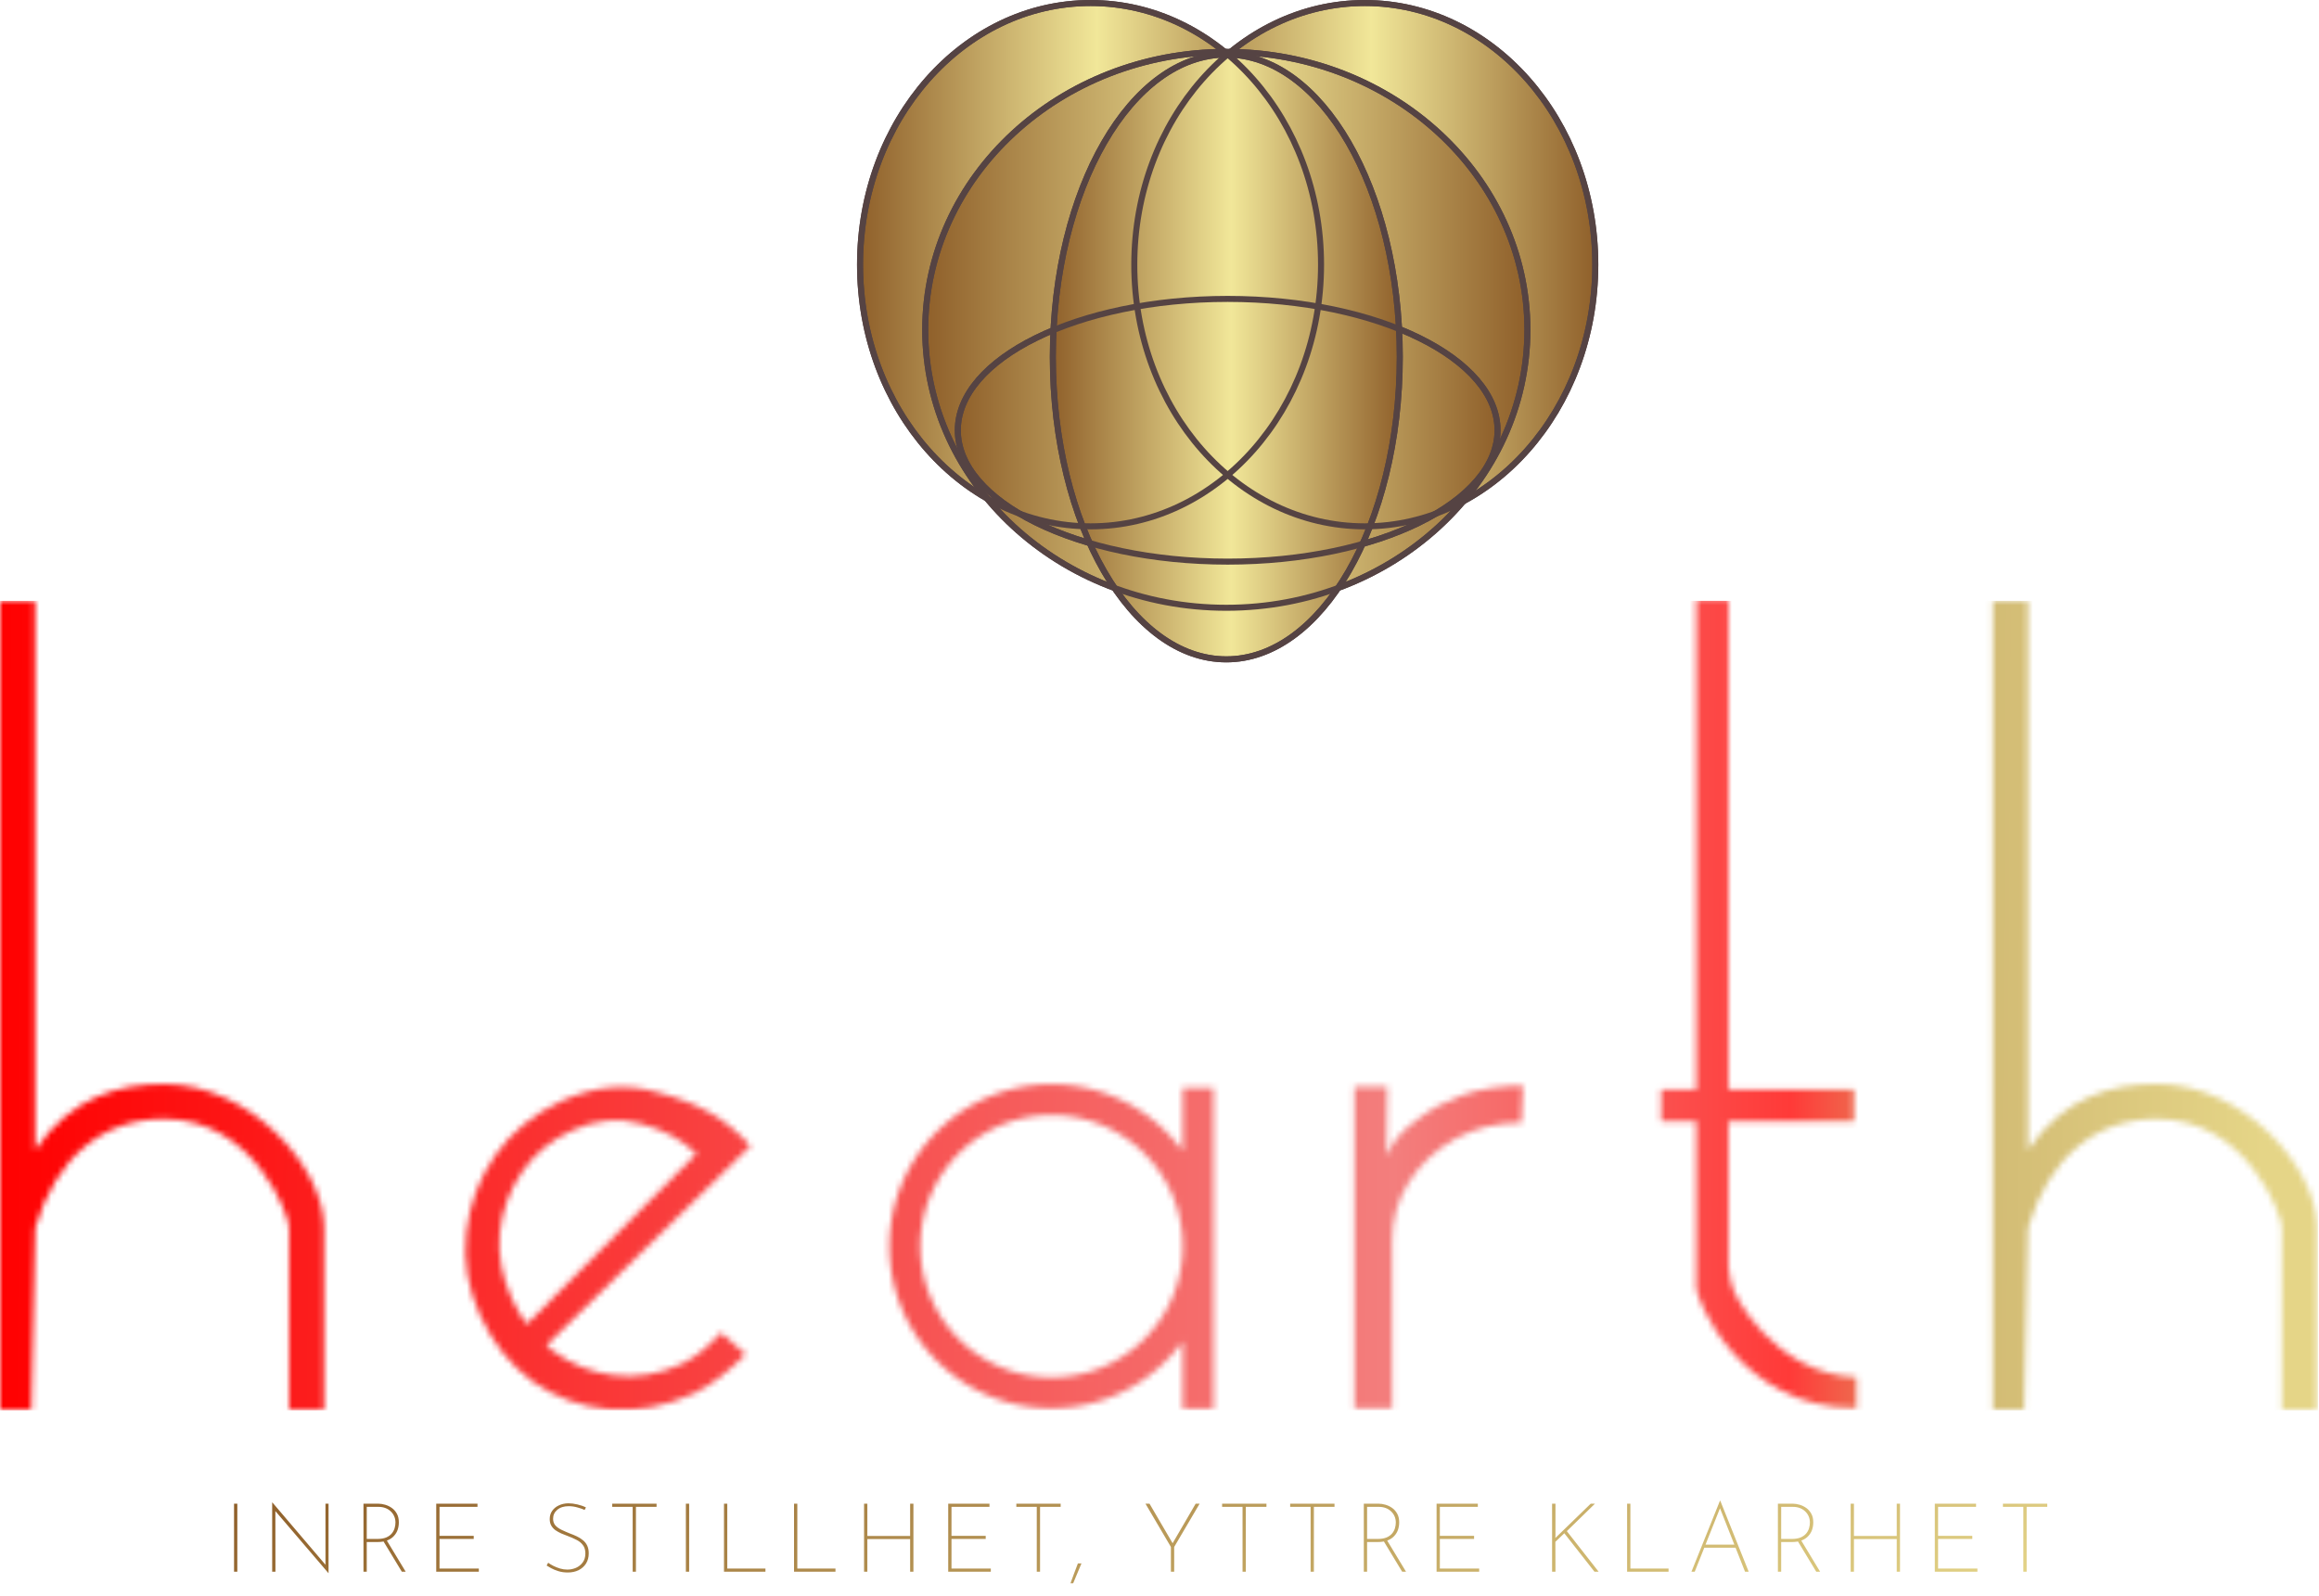<svg width="385" height="265" viewBox="0 0 385 265" fill="none" xmlns="http://www.w3.org/2000/svg">
<path d="M226.583 0.5C247.66 0.5 264.85 19.893 264.85 43.952C264.85 68.011 247.66 87.404 226.583 87.404C205.505 87.404 188.314 68.011 188.314 43.952C188.314 19.893 205.505 0.5 226.583 0.5Z" fill="url(#paint0_linear_38_278)" stroke="#554343"/>
<path d="M181.053 0.5C202.13 0.5 219.32 19.893 219.32 43.952C219.32 68.011 202.13 87.404 181.053 87.404C159.975 87.404 142.784 68.011 142.784 43.952C142.784 19.893 159.975 0.5 181.053 0.5Z" fill="url(#paint1_linear_38_278)" stroke="#554343"/>
<path d="M203.591 8.614C231.237 8.614 253.581 29.316 253.581 54.772C253.58 80.227 231.237 100.928 203.591 100.928C175.946 100.928 153.603 80.227 153.603 54.772C153.603 29.316 175.946 8.614 203.591 8.614Z" fill="url(#paint2_linear_38_278)" stroke="#554343"/>
<path d="M203.818 49.636C216.269 49.636 227.517 52.123 235.633 56.12C243.781 60.133 248.623 65.584 248.623 71.45C248.623 77.317 243.781 82.767 235.633 86.78C227.517 90.778 216.269 93.264 203.818 93.264C191.368 93.264 180.12 90.778 172.004 86.78C163.856 82.767 159.014 77.317 159.014 71.45C159.014 65.584 163.856 60.133 172.004 56.12C180.12 52.123 191.368 49.636 203.818 49.636Z" fill="url(#paint3_linear_38_278)" stroke="#554343"/>
<path d="M203.592 9.065C211.429 9.065 218.619 14.567 223.878 23.669C229.129 32.757 232.393 45.346 232.393 59.279C232.393 73.211 229.129 85.8 223.878 94.889C218.619 103.991 211.429 109.493 203.592 109.493C195.754 109.493 188.563 103.991 183.305 94.889C178.054 85.8 174.79 73.211 174.79 59.279C174.79 45.346 178.054 32.757 183.305 23.669C188.563 14.567 195.755 9.065 203.592 9.065Z" fill="url(#paint4_linear_38_278)" stroke="#554343"/>
<path d="M203.818 49.636C216.269 49.636 227.517 52.123 235.633 56.12C243.781 60.133 248.623 65.584 248.623 71.45C248.623 77.317 243.781 82.767 235.633 86.78C227.517 90.778 216.269 93.264 203.818 93.264C191.368 93.264 180.12 90.778 172.004 86.78C163.856 82.767 159.014 77.317 159.014 71.45C159.014 65.584 163.856 60.133 172.004 56.12C180.12 52.123 191.368 49.636 203.818 49.636Z" stroke="#554343"/>
<path d="M226.583 0.5C247.66 0.5 264.85 19.893 264.85 43.952C264.85 68.011 247.66 87.404 226.583 87.404C205.505 87.404 188.314 68.011 188.314 43.952C188.314 19.893 205.505 0.5 226.583 0.5Z" stroke="#554343"/>
<path d="M181.053 0.5C202.13 0.5 219.32 19.893 219.32 43.952C219.32 68.011 202.13 87.404 181.053 87.404C159.975 87.404 142.784 68.011 142.784 43.952C142.784 19.893 159.975 0.5 181.053 0.5Z" stroke="#554343"/>
<path d="M203.591 8.614C231.237 8.614 253.581 29.316 253.581 54.772C253.58 80.227 231.237 100.928 203.591 100.928C175.946 100.928 153.603 80.227 153.603 54.772C153.603 29.316 175.946 8.614 203.591 8.614Z" stroke="#554343"/>
<path d="M203.592 9.065C211.429 9.065 218.619 14.567 223.878 23.669C229.129 32.757 232.393 45.346 232.393 59.279C232.393 73.211 229.129 85.8 223.878 94.889C218.619 103.991 211.429 109.493 203.592 109.493C195.754 109.493 188.563 103.991 183.305 94.889C178.054 85.8 174.79 73.211 174.79 59.279C174.79 45.346 178.054 32.757 183.305 23.669C188.563 14.567 195.755 9.065 203.592 9.065Z" stroke="#554343"/>
<path d="M38.856 249.704H39.4V261H38.856V249.704ZM54.53 261.24L45.57 250.76L45.714 250.6L45.73 261H45.186V249.496H45.218L54.226 260.072L54.034 260.104V249.704H54.546V261.24H54.53ZM62.792 249.704C63.166 249.704 63.55 249.763 63.944 249.88C64.35 249.997 64.723 250.179 65.064 250.424C65.406 250.669 65.683 250.989 65.896 251.384C66.109 251.768 66.216 252.243 66.216 252.808C66.216 253.224 66.152 253.629 66.024 254.024C65.896 254.408 65.688 254.755 65.4 255.064C65.123 255.373 64.76 255.619 64.312 255.8C63.864 255.981 63.315 256.072 62.664 256.072H60.888V261H60.344V249.704H62.792ZM62.616 255.56C63.214 255.56 63.709 255.48 64.104 255.32C64.499 255.149 64.808 254.931 65.032 254.664C65.256 254.397 65.416 254.104 65.512 253.784C65.608 253.453 65.656 253.133 65.656 252.824C65.656 252.461 65.587 252.12 65.448 251.8C65.309 251.48 65.112 251.203 64.856 250.968C64.611 250.733 64.317 250.552 63.976 250.424C63.635 250.296 63.261 250.232 62.856 250.232H60.888V255.56H62.616ZM64.168 255.736L67.352 261H66.712L63.528 255.736H64.168ZM72.424 249.704H79.272V250.232H72.968V255.048H78.648V255.56H72.968V260.472H79.496V261H72.424V249.704ZM97.056 250.744C96.746 250.595 96.352 250.456 95.872 250.328C95.392 250.189 94.906 250.12 94.416 250.12C93.626 250.12 92.997 250.317 92.528 250.712C92.058 251.107 91.824 251.603 91.824 252.2C91.824 252.648 91.952 253.021 92.208 253.32C92.474 253.608 92.821 253.853 93.248 254.056C93.674 254.259 94.128 254.456 94.608 254.648C94.992 254.787 95.365 254.941 95.728 255.112C96.101 255.283 96.437 255.491 96.736 255.736C97.045 255.971 97.29 256.269 97.472 256.632C97.653 256.995 97.744 257.437 97.744 257.96C97.744 258.6 97.594 259.16 97.296 259.64C96.997 260.109 96.586 260.477 96.064 260.744C95.541 261 94.944 261.128 94.272 261.128C93.685 261.128 93.157 261.053 92.688 260.904C92.218 260.755 91.818 260.589 91.488 260.408C91.168 260.227 90.922 260.083 90.752 259.976L91.008 259.512C91.242 259.683 91.525 259.853 91.856 260.024C92.197 260.195 92.57 260.344 92.976 260.472C93.381 260.589 93.786 260.648 94.192 260.648C94.682 260.648 95.157 260.552 95.616 260.36C96.074 260.157 96.448 259.859 96.736 259.464C97.034 259.069 97.184 258.573 97.184 257.976C97.184 257.379 97.04 256.904 96.752 256.552C96.474 256.189 96.112 255.901 95.664 255.688C95.226 255.464 94.762 255.261 94.272 255.08C93.909 254.941 93.546 254.797 93.184 254.648C92.832 254.488 92.506 254.307 92.208 254.104C91.92 253.891 91.69 253.635 91.52 253.336C91.349 253.037 91.264 252.68 91.264 252.264C91.264 251.741 91.397 251.288 91.664 250.904C91.941 250.509 92.309 250.205 92.768 249.992C93.237 249.768 93.765 249.651 94.352 249.64C94.821 249.64 95.328 249.704 95.872 249.832C96.416 249.96 96.885 250.125 97.28 250.328L97.056 250.744ZM101.642 249.704H109.002V250.232H105.578V261H105.034V250.232H101.642V249.704ZM113.869 249.704H114.413V261H113.869V249.704ZM120.199 249.704H120.743V260.472H127.079V261H120.199V249.704ZM131.826 249.704H132.37V260.472H138.706V261H131.826V249.704ZM151.645 249.704V261H151.101V255.576H143.997V261H143.453V249.704H143.997V255.064H151.101V249.704H151.645ZM157.423 249.704H164.271V250.232H157.967V255.048H163.647V255.56H157.967V260.472H164.495V261H157.423V249.704ZM168.732 249.704H176.092V250.232H172.668V261H172.124V250.232H168.732V249.704ZM179.544 259.624C179.31 260.179 179.08 260.728 178.856 261.272C178.632 261.816 178.403 262.365 178.168 262.92H177.72C177.923 262.365 178.126 261.816 178.328 261.272C178.531 260.728 178.739 260.179 178.952 259.624H179.544ZM194.394 256.888L190.17 249.704H190.842L194.778 256.44L194.57 256.456L198.506 249.704H199.162L194.938 256.888V261H194.394V256.888ZM202.895 249.704H210.255V250.232H206.831V261H206.287V250.232H202.895V249.704ZM214.194 249.704H221.554V250.232H218.13V261H217.586V250.232H214.194V249.704ZM228.869 249.704C229.242 249.704 229.626 249.763 230.021 249.88C230.426 249.997 230.8 250.179 231.141 250.424C231.482 250.669 231.76 250.989 231.973 251.384C232.186 251.768 232.293 252.243 232.293 252.808C232.293 253.224 232.229 253.629 232.101 254.024C231.973 254.408 231.765 254.755 231.477 255.064C231.2 255.373 230.837 255.619 230.389 255.8C229.941 255.981 229.392 256.072 228.741 256.072H226.965V261H226.421V249.704H228.869ZM228.693 255.56C229.29 255.56 229.786 255.48 230.181 255.32C230.576 255.149 230.885 254.931 231.109 254.664C231.333 254.397 231.493 254.104 231.589 253.784C231.685 253.453 231.733 253.133 231.733 252.824C231.733 252.461 231.664 252.12 231.525 251.8C231.386 251.48 231.189 251.203 230.933 250.968C230.688 250.733 230.394 250.552 230.053 250.424C229.712 250.296 229.338 250.232 228.933 250.232H226.965V255.56H228.693ZM230.245 255.736L233.429 261H232.789L229.605 255.736H230.245ZM238.501 249.704H245.349V250.232H239.045V255.048H244.725V255.56H239.045V260.472H245.573V261H238.501V249.704ZM258.237 254.968L258.205 255.512V255.416L264.093 249.704H264.797L260.125 254.264L265.405 261H264.717L259.709 254.616L258.221 256.04L258.237 261H257.677V249.704H258.237V254.968ZM270.132 249.704H270.676V260.472H277.012V261H270.132V249.704ZM280.814 261L285.55 249.208H285.598L290.318 261H289.71L285.406 250.088L285.774 249.912L281.358 261H280.814ZM282.942 256.504H288.206L288.334 257.016H282.83L282.942 256.504ZM297.615 249.704C297.988 249.704 298.372 249.763 298.767 249.88C299.172 249.997 299.545 250.179 299.887 250.424C300.228 250.669 300.505 250.989 300.719 251.384C300.932 251.768 301.039 252.243 301.039 252.808C301.039 253.224 300.975 253.629 300.847 254.024C300.719 254.408 300.511 254.755 300.223 255.064C299.945 255.373 299.583 255.619 299.135 255.8C298.687 255.981 298.137 256.072 297.487 256.072H295.711V261H295.167V249.704H297.615ZM297.439 255.56C298.036 255.56 298.532 255.48 298.927 255.32C299.321 255.149 299.631 254.931 299.855 254.664C300.079 254.397 300.239 254.104 300.335 253.784C300.431 253.453 300.479 253.133 300.479 252.824C300.479 252.461 300.409 252.12 300.271 251.8C300.132 251.48 299.935 251.203 299.679 250.968C299.433 250.733 299.14 250.552 298.799 250.424C298.457 250.296 298.084 250.232 297.679 250.232H295.711V255.56H297.439ZM298.991 255.736L302.175 261H301.535L298.351 255.736H298.991ZM315.439 249.704V261H314.895V255.576H307.791V261H307.247V249.704H307.791V255.064H314.895V249.704H315.439ZM321.217 249.704H328.065V250.232H321.761V255.048H327.441V255.56H321.761V260.472H328.289V261H321.217V249.704ZM332.526 249.704H339.886V250.232H336.462V261H335.918V250.232H332.526V249.704Z" fill="url(#paint5_linear_38_278)"/>
<mask id="mask0_38_278" style="mask-type:alpha" maskUnits="userSpaceOnUse" x="0" y="99" width="385" height="136">
<path d="M281.612 99.328H286.964V180.935H307.809V186.167H286.964V200.041V206.978C286.964 206.978 286.964 209.093 286.964 210.447C286.964 211.63 287.595 213.589 287.595 213.589C287.595 214.569 294.327 228.076 308.223 228.73V233.854C288.641 233.854 281.612 215.548 281.612 213.916V186.167H275.779V180.935H281.612V99.328Z" fill="url(#paint6_linear_38_278)"/>
<path d="M5.187 234.197H0V99.67H5.835V190.974C11.851 181.966 20.098 180.007 27.229 180.007C41.492 180.007 53.81 193.815 53.81 203.876V234.197H47.976V203.876C47.976 201.825 42.163 185.818 27.229 185.813C16.976 185.81 9.278 192.287 5.835 203.876L5.187 234.197Z" fill="url(#paint7_linear_38_278)"/>
<path d="M336.057 234.197H330.871V99.67H336.705V190.974C342.722 181.966 350.969 180.007 358.1 180.007C372.364 180.007 384.681 193.815 384.681 203.876V234.197H378.847V203.876C378.847 201.825 373.034 185.818 358.1 185.813C347.847 185.81 340.149 192.287 336.705 203.876L336.057 234.197Z" fill="url(#paint8_linear_38_278)"/>
<path d="M115.227 231.393C110.441 233.583 105.721 234.462 101.065 234.031C96.409 233.6 92.196 232.065 88.427 229.426C84.7 226.672 81.796 223.02 79.714 218.47C77.668 213.998 76.9 209.417 77.41 204.725C77.919 200.033 79.515 195.745 82.197 191.862C84.957 187.942 88.612 184.942 93.162 182.86C98.654 180.347 103.979 179.856 109.137 181.385C116.269 183.247 120.581 185.87 124.597 190.294L89.881 224.206L86.403 220.959L115.629 191.575C112.859 189.047 110.195 187.637 106.408 186.618C102.7 185.563 98.885 185.933 94.963 187.728C91.433 189.343 88.651 191.66 86.616 194.678C84.582 197.696 83.366 201.051 82.968 204.743C82.649 208.399 83.332 212.071 85.019 215.758C86.599 219.209 88.855 222.067 91.788 224.33C94.799 226.557 98.168 227.909 101.897 228.385C105.625 228.862 109.371 228.238 113.137 226.515C115.647 225.367 117.866 223.286 119.71 221.303L123.786 224.9C121.464 227.291 118.208 230.029 115.227 231.393Z" fill="url(#paint9_linear_38_278)"/>
<path d="M230.322 180.475L230.189 191.903C231.578 189.013 232.706 187.846 235.421 185.81C237.984 183.888 239.448 183.21 242.468 181.966C245.577 180.722 249.997 180.29 252.84 180.29L252.574 186.419C248.577 186.419 244.934 187.308 241.648 189.084C238.45 190.861 235.873 193.259 233.92 196.279C232.054 199.211 231.121 202.542 231.121 206.273V233.855H224.859V180.475H230.322Z" fill="url(#paint10_linear_38_278)"/>
<path d="M196.271 191.049L196.197 190.95L196.123 190.848L196.047 190.75L195.972 190.65L195.896 190.551L195.82 190.452L195.744 190.354L195.665 190.256L195.589 190.159L195.51 190.062L195.432 189.964L195.353 189.868L195.273 189.772L195.194 189.676L195.113 189.581L195.032 189.486L194.952 189.392L194.87 189.298L194.788 189.203L194.706 189.11L194.622 189.017L194.539 188.925L194.456 188.833L194.371 188.741L194.287 188.65L194.202 188.558L194.116 188.468L194.032 188.377L193.945 188.287L193.859 188.198L193.772 188.109L193.685 188.019L193.596 187.932L193.508 187.844L193.419 187.757L193.331 187.67L193.241 187.583L193.152 187.497L193.061 187.411L192.971 187.325L192.88 187.24L192.788 187.156L192.697 187.071L192.605 186.988L192.511 186.905L192.419 186.822L192.325 186.74L192.232 186.658L192.137 186.576L192.043 186.495L191.949 186.414L191.853 186.333L191.758 186.254L191.662 186.175L191.566 186.095L191.468 186.017L191.371 185.939L191.273 185.861L191.176 185.784L191.077 185.707L190.979 185.63L190.88 185.554L190.781 185.479L190.681 185.403L190.582 185.329L190.48 185.255L190.38 185.182L190.279 185.109L190.178 185.036L190.075 184.962L189.974 184.891L189.872 184.82L189.768 184.749L189.666 184.678L189.562 184.609L189.458 184.538L189.354 184.471L189.249 184.401L189.144 184.333L189.039 184.266L188.934 184.199L188.828 184.132L188.721 184.066L188.615 184L188.509 183.935L188.401 183.87L188.293 183.806L188.186 183.741L188.078 183.679L187.969 183.616L187.86 183.553L187.751 183.492L187.641 183.43L187.532 183.37L187.422 183.31L187.312 183.25L187.2 183.191L187.09 183.132L186.979 183.073L186.867 183.015L186.755 182.959L186.643 182.901L186.53 182.845L186.418 182.79L186.305 182.734L186.191 182.679L186.078 182.626L185.964 182.572L185.849 182.518L185.735 182.465L185.619 182.413L185.505 182.362L185.389 182.31L185.274 182.26L185.158 182.21L185.042 182.16L184.925 182.112L184.808 182.063L184.691 182.014L184.574 181.967L184.456 181.921L184.338 181.875L184.22 181.829L184.101 181.784L183.983 181.739L183.864 181.694L183.745 181.651L183.625 181.608L183.505 181.566L183.385 181.524L183.265 181.481L183.144 181.442L183.024 181.401L182.902 181.361L182.782 181.323L182.66 181.283L182.538 181.246L182.416 181.207L182.293 181.171L182.172 181.134L182.049 181.098L181.926 181.064L181.801 181.029L181.678 180.995L181.555 180.961L181.431 180.928L181.307 180.896L181.183 180.864L181.057 180.833L180.933 180.802L180.807 180.772L180.682 180.742L180.556 180.714L180.431 180.686L180.305 180.658L180.178 180.631L180.053 180.604L179.926 180.578L179.799 180.553L179.672 180.528L179.544 180.504L179.417 180.481L179.289 180.458L179.161 180.435L179.033 180.413L178.905 180.392L178.777 180.372L178.647 180.351L178.518 180.332L178.39 180.314L178.26 180.296L178.13 180.278L178 180.262L177.871 180.245L177.74 180.23L177.611 180.214L177.48 180.2L177.349 180.186L177.219 180.173L177.087 180.161L176.956 180.149L176.824 180.137L176.692 180.127L176.561 180.117L176.429 180.108L176.297 180.099L176.164 180.091L176.032 180.084L175.899 180.076L175.767 180.071L175.634 180.064L175.501 180.059L175.367 180.055L175.234 180.052L175.1 180.049L174.966 180.047L174.832 180.045L174.698 180.044H174.564L174.341 180.045L174.119 180.048L173.898 180.052L173.676 180.058L173.454 180.067L173.234 180.076L173.015 180.088L172.795 180.102L172.576 180.116L172.358 180.134L172.139 180.152L171.922 180.172L171.704 180.194L171.488 180.218L171.273 180.244L171.056 180.271L170.842 180.299L170.627 180.33L170.413 180.362L170.2 180.396L169.987 180.432L169.775 180.469L169.563 180.508L169.352 180.549L169.142 180.591L168.932 180.635L168.723 180.679L168.514 180.727L168.305 180.776L168.098 180.825L167.891 180.878L167.685 180.932L167.48 180.987L167.275 181.043L167.07 181.101L166.868 181.161L166.664 181.223L166.462 181.285L166.26 181.349L166.059 181.416L165.859 181.483L165.661 181.552L165.461 181.622L165.264 181.694L165.066 181.768L164.87 181.843L164.674 181.92L164.48 181.998L164.285 182.077L164.091 182.158L163.898 182.241L163.707 182.324L163.515 182.41L163.325 182.496L163.136 182.585L162.946 182.674L162.759 182.765L162.572 182.857L162.385 182.952L162.199 183.047L162.015 183.143L161.831 183.242L161.648 183.342L161.466 183.442L161.284 183.544L161.104 183.648L160.924 183.753L160.746 183.858L160.568 183.966L160.391 184.075L160.216 184.185L160.04 184.296L159.866 184.409L159.693 184.523L159.521 184.638L159.35 184.756L159.179 184.874L159.01 184.993L158.841 185.114L158.674 185.235L158.508 185.358L158.343 185.483L158.177 185.608L158.015 185.735L157.852 185.863L157.691 185.991L157.529 186.122L157.37 186.254L157.211 186.386L157.054 186.52L156.897 186.656L156.742 186.792L156.589 186.929L156.435 187.069L156.284 187.208L156.133 187.349L155.983 187.492L155.833 187.634L155.685 187.779L155.539 187.925L155.393 188.071L155.249 188.218L155.106 188.368L154.964 188.518L154.823 188.669L154.684 188.82L154.544 188.974L154.407 189.128L154.271 189.283L154.135 189.439L154.001 189.597L153.869 189.755L153.737 189.914L153.606 190.076L153.478 190.237L153.35 190.4L153.223 190.563L153.097 190.728L152.973 190.893L152.85 191.06L152.728 191.226L152.608 191.395L152.489 191.565L152.371 191.735L152.253 191.907L152.138 192.078L152.024 192.251L151.911 192.425L151.8 192.601L151.689 192.777L151.58 192.953L151.473 193.131L151.368 193.31L151.263 193.489L151.159 193.67L151.056 193.851L150.957 194.033L150.857 194.217L150.758 194.4L150.662 194.584L150.567 194.77L150.472 194.957L150.38 195.144L150.289 195.331L150.199 195.521L150.111 195.71L150.025 195.9L149.939 196.092L149.856 196.283L149.773 196.477L149.692 196.67L149.613 196.865L149.534 197.06L149.457 197.256L149.383 197.452L149.309 197.649L149.237 197.846L149.167 198.046L149.097 198.245L149.031 198.445L148.964 198.646L148.9 198.847L148.837 199.049L148.776 199.253L148.716 199.455L148.658 199.66L148.602 199.865L148.547 200.07L148.493 200.277L148.44 200.483L148.39 200.691L148.342 200.899L148.294 201.108L148.249 201.317L148.206 201.527L148.163 201.737L148.122 201.949L148.084 202.16L148.047 202.373L148.011 202.585L147.976 202.798L147.944 203.012L147.914 203.227L147.885 203.441L147.859 203.658L147.833 203.873L147.809 204.09L147.787 204.307L147.766 204.524L147.748 204.743L147.73 204.961L147.716 205.18L147.702 205.4L147.691 205.619L147.682 205.84L147.673 206.061L147.666 206.283L147.663 206.505L147.66 206.726L147.659 206.949L147.66 207.172L147.663 207.394L147.666 207.615L147.673 207.837L147.682 208.059L147.691 208.279L147.702 208.498L147.716 208.719L147.73 208.938L147.748 209.155L147.766 209.375L147.787 209.591L147.809 209.809L147.833 210.025L147.859 210.241L147.885 210.457L147.914 210.671L147.944 210.886L147.976 211.1L148.011 211.313L148.047 211.526L148.084 211.738L148.122 211.95L148.163 212.161L148.206 212.371L148.249 212.581L148.294 212.79L148.342 212.999L148.39 213.208L148.44 213.415L148.493 213.622L148.547 213.828L148.602 214.033L148.658 214.238L148.716 214.443L148.776 214.645L148.837 214.849L148.9 215.052L148.964 215.253L149.031 215.454L149.097 215.654L149.167 215.852L149.237 216.052L149.309 216.249L149.383 216.447L149.457 216.643L149.534 216.839L149.613 217.034L149.692 217.228L149.773 217.422L149.856 217.615L149.939 217.806L150.025 217.998L150.111 218.188L150.199 218.378L150.289 218.567L150.38 218.754L150.472 218.941L150.567 219.128L150.662 219.314L150.758 219.499L150.857 219.682L150.957 219.865L151.056 220.047L151.159 220.229L151.263 220.41L151.368 220.589L151.473 220.767L151.58 220.945L151.689 221.122L151.8 221.297L151.911 221.473L152.024 221.647L152.138 221.82L152.253 221.992L152.371 222.164L152.489 222.334L152.608 222.503L152.728 222.672L152.85 222.839L152.973 223.005L153.097 223.171L153.223 223.336L153.35 223.499L153.478 223.661L153.606 223.823L153.737 223.984L153.869 224.143L154.001 224.302L154.135 224.459L154.271 224.616L154.407 224.771L154.544 224.924L154.684 225.078L154.823 225.229L154.964 225.381L155.106 225.531L155.249 225.68L155.393 225.828L155.539 225.974L155.685 226.12L155.833 226.265L155.983 226.407L156.133 226.549L156.284 226.69L156.435 226.83L156.589 226.969L156.742 227.106L156.897 227.242L157.054 227.378L157.211 227.513L157.37 227.644L157.529 227.776L157.691 227.907L157.852 228.035L158.015 228.163L158.177 228.29L158.343 228.416L158.508 228.54L158.674 228.663L158.841 228.785L159.01 228.905L159.179 229.024L159.35 229.142L159.521 229.26L159.693 229.375L159.866 229.489L160.04 229.602L160.216 229.714L160.391 229.824L160.568 229.933L160.746 230.04L160.924 230.145L161.104 230.25L161.284 230.354L161.466 230.457L161.648 230.557L161.831 230.657L162.015 230.755L162.199 230.851L162.385 230.946L162.572 231.041L162.759 231.133L162.946 231.224L163.136 231.314L163.325 231.402L163.515 231.488L163.707 231.574L163.898 231.657L164.091 231.74L164.285 231.821L164.48 231.901L164.674 231.979L164.87 232.056L165.066 232.13L165.264 232.204L165.461 232.276L165.661 232.347L165.859 232.416L166.059 232.482L166.26 232.549L166.462 232.613L166.664 232.676L166.868 232.737L167.07 232.797L167.275 232.855L167.48 232.912L167.685 232.967L167.891 233.02L168.098 233.073L168.305 233.123L168.514 233.172L168.723 233.219L168.932 233.264L169.142 233.307L169.352 233.35L169.563 233.391L169.775 233.429L169.987 233.466L170.2 233.502L170.413 233.537L170.627 233.569L170.842 233.6L171.056 233.628L171.273 233.655L171.488 233.68L171.704 233.705L171.922 233.726L172.139 233.747L172.358 233.765L172.576 233.783L172.795 233.797L173.015 233.811L173.234 233.822L173.454 233.831L173.676 233.84L173.898 233.847L174.119 233.851L174.341 233.853L174.564 233.854L174.787 233.853L175.009 233.851L175.23 233.847L175.452 233.84L175.673 233.831L175.894 233.822L176.113 233.811L176.333 233.797L176.552 233.783L176.77 233.765L176.989 233.747L177.206 233.726L177.424 233.705L177.64 233.68L177.855 233.655L178.072 233.628L178.286 233.6L178.501 233.569L178.715 233.537L178.928 233.502L179.14 233.466L179.353 233.429L179.564 233.391L179.776 233.35L179.986 233.307L180.196 233.264L180.405 233.219L180.614 233.172L180.823 233.123L181.03 233.073L181.236 233.02L181.443 232.967L181.648 232.912L181.853 232.855L182.058 232.797L182.26 232.737L182.464 232.676L182.666 232.613L182.867 232.549L183.069 232.482L183.268 232.416L183.467 232.347L183.667 232.276L183.864 232.204L184.062 232.13L184.258 232.056L184.454 231.979L184.648 231.901L184.843 231.821L185.037 231.74L185.23 231.657L185.421 231.574L185.613 231.488L185.803 231.402L185.992 231.314L186.182 231.224L186.369 231.133L186.556 231.041L186.743 230.946L186.929 230.851L187.113 230.755L187.297 230.657L187.48 230.557L187.662 230.457L187.844 230.354L188.024 230.25L188.204 230.145L188.382 230.04L188.56 229.933L188.737 229.824L188.912 229.714L189.088 229.602L189.262 229.489L189.435 229.375L189.607 229.26L189.778 229.142L189.949 229.024L190.118 228.905L190.287 228.785L190.453 228.663L190.62 228.54L190.785 228.416L190.951 228.29L191.113 228.163L191.276 228.035L191.437 227.907L191.599 227.776L191.758 227.644L191.917 227.513L192.074 227.378L192.23 227.242L192.386 227.106L192.539 226.969L192.693 226.83L192.844 226.69L192.995 226.549L193.145 226.407L193.295 226.265L193.442 226.12L193.589 225.974L193.735 225.828L193.879 225.68L194.022 225.531L194.164 225.381L194.305 225.229L194.444 225.078L194.584 224.924L194.721 224.771L194.857 224.616L194.993 224.459L195.127 224.302L195.259 224.143L195.391 223.984L195.522 223.823L195.65 223.661L195.778 223.499L195.905 223.336L196.031 223.171L196.155 223.005L196.278 222.839L196.344 222.748V233.963H201.469V206.949V180.685H196.344V191.151L196.271 191.049ZM196.343 207.13L196.342 207.309L196.338 207.489L196.333 207.668L196.326 207.847L196.319 208.025L196.309 208.204L196.298 208.382L196.285 208.558L196.273 208.735L196.257 208.912L196.241 209.089L196.223 209.264L196.203 209.44L196.183 209.614L196.161 209.788L196.138 209.963L196.113 210.137L196.087 210.31L196.06 210.481L196.031 210.654L196 210.826L195.969 210.998L195.936 211.168L195.902 211.339L195.867 211.509L195.829 211.678L195.791 211.847L195.752 212.015L195.711 212.183L195.669 212.351L195.626 212.517L195.582 212.684L195.536 212.85L195.489 213.016L195.44 213.18L195.39 213.344L195.34 213.508L195.287 213.67L195.234 213.833L195.18 213.996L195.123 214.157L195.067 214.317L195.008 214.478L194.949 214.638L194.888 214.797L194.826 214.955L194.762 215.113L194.698 215.271L194.633 215.427L194.566 215.583L194.498 215.738L194.429 215.893L194.359 216.047L194.288 216.201L194.215 216.353L194.141 216.506L194.066 216.657L193.991 216.808L193.914 216.958L193.835 217.108L193.756 217.256L193.676 217.405L193.594 217.552L193.512 217.7L193.427 217.846L193.343 217.991L193.257 218.135L193.17 218.279L193.081 218.422L192.992 218.565L192.902 218.707L192.811 218.848L192.719 218.987L192.625 219.127L192.53 219.265L192.434 219.404L192.338 219.541L192.241 219.677L192.142 219.812L192.042 219.947L191.942 220.082L191.84 220.215L191.737 220.347L191.635 220.479L191.53 220.609L191.425 220.739L191.317 220.868L191.211 220.996L191.102 221.123L190.992 221.25L190.881 221.376L190.77 221.501L190.658 221.625L190.544 221.748L190.43 221.87L190.316 221.992L190.2 222.112L190.083 222.231L189.965 222.351L189.846 222.468L189.727 222.585L189.607 222.7L189.485 222.816L189.363 222.93L189.24 223.044L189.116 223.155L188.99 223.267L188.865 223.377L188.738 223.487L188.611 223.595L188.483 223.702L188.354 223.809L188.224 223.915L188.093 224.02L187.962 224.122L187.83 224.225L187.696 224.327L187.562 224.427L187.427 224.527L187.291 224.626L187.156 224.723L187.019 224.819L186.88 224.916L186.742 225.01L186.602 225.104L186.462 225.196L186.322 225.287L186.179 225.377L186.037 225.466L185.894 225.555L185.75 225.642L185.605 225.728L185.461 225.812L185.315 225.896L185.167 225.979L185.02 226.061L184.871 226.14L184.723 226.22L184.574 226.298L184.423 226.376L184.273 226.452L184.12 226.526L183.969 226.6L183.816 226.673L183.662 226.744L183.508 226.814L183.353 226.883L183.198 226.951L183.042 227.018L182.885 227.083L182.728 227.147L182.57 227.211L182.411 227.273L182.252 227.333L182.092 227.393L181.932 227.451L181.772 227.509L181.611 227.565L181.448 227.619L181.285 227.673L181.122 227.725L180.958 227.775L180.794 227.825L180.63 227.874L180.465 227.921L180.299 227.967L180.132 228.011L179.966 228.054L179.798 228.097L179.63 228.138L179.462 228.176L179.293 228.215L179.124 228.252L178.953 228.288L178.783 228.321L178.613 228.354L178.441 228.385L178.269 228.416L178.098 228.444L177.925 228.472L177.752 228.498L177.577 228.523L177.403 228.546L177.229 228.568L177.055 228.589L176.879 228.608L176.704 228.626L176.527 228.643L176.35 228.658L176.173 228.671L175.996 228.684L175.818 228.694L175.64 228.704L175.462 228.712L175.283 228.718L175.103 228.723L174.924 228.727L174.745 228.728L174.564 228.73L174.383 228.728L174.204 228.727L174.025 228.723L173.845 228.718L173.666 228.712L173.488 228.704L173.31 228.694L173.132 228.684L172.955 228.671L172.778 228.658L172.601 228.643L172.424 228.626L172.249 228.608L172.073 228.589L171.899 228.568L171.725 228.546L171.551 228.523L171.376 228.498L171.203 228.472L171.03 228.444L170.859 228.416L170.687 228.385L170.515 228.354L170.345 228.321L170.175 228.288L170.004 228.252L169.835 228.215L169.666 228.176L169.498 228.138L169.33 228.097L169.162 228.054L168.996 228.011L168.829 227.967L168.663 227.921L168.497 227.874L168.333 227.825L168.169 227.775L168.005 227.725L167.843 227.673L167.68 227.619L167.517 227.565L167.356 227.509L167.196 227.451L167.036 227.393L166.875 227.333L166.717 227.273L166.558 227.211L166.4 227.147L166.243 227.083L166.086 227.018L165.93 226.951L165.775 226.883L165.62 226.814L165.466 226.744L165.312 226.673L165.159 226.6L165.007 226.526L164.855 226.452L164.705 226.376L164.554 226.298L164.405 226.22L164.257 226.14L164.108 226.061L163.961 225.979L163.813 225.896L163.667 225.812L163.523 225.728L163.378 225.642L163.234 225.555L163.091 225.466L162.949 225.377L162.806 225.287L162.665 225.196L162.526 225.104L162.386 225.01L162.248 224.916L162.109 224.819L161.972 224.723L161.836 224.626L161.701 224.527L161.566 224.427L161.432 224.327L161.298 224.225L161.166 224.122L161.034 224.02L160.904 223.915L160.774 223.809L160.645 223.702L160.517 223.595L160.39 223.487L160.263 223.377L160.138 223.267L160.012 223.155L159.888 223.044L159.765 222.93L159.643 222.816L159.521 222.7L159.401 222.585L159.282 222.468L159.163 222.351L159.045 222.231L158.928 222.112L158.812 221.992L158.698 221.87L158.584 221.748L158.469 221.625L158.358 221.501L158.247 221.376L158.136 221.25L158.026 221.123L157.917 220.996L157.811 220.868L157.703 220.739L157.598 220.609L157.493 220.479L157.391 220.347L157.288 220.215L157.186 220.082L157.086 219.947L156.986 219.812L156.887 219.677L156.79 219.541L156.694 219.404L156.598 219.265L156.503 219.127L156.409 218.987L156.317 218.848L156.226 218.707L156.136 218.565L156.047 218.422L155.958 218.279L155.871 218.135L155.785 217.991L155.701 217.846L155.616 217.7L155.534 217.552L155.452 217.405L155.372 217.256L155.293 217.108L155.214 216.958L155.137 216.808L155.061 216.657L154.987 216.506L154.913 216.353L154.84 216.201L154.769 216.047L154.699 215.893L154.63 215.738L154.562 215.583L154.495 215.427L154.43 215.271L154.366 215.113L154.302 214.955L154.24 214.797L154.179 214.638L154.12 214.478L154.061 214.317L154.004 214.157L153.948 213.996L153.894 213.833L153.84 213.67L153.788 213.508L153.738 213.344L153.688 213.18L153.639 213.016L153.592 212.85L153.546 212.684L153.502 212.517L153.459 212.351L153.416 212.183L153.375 212.015L153.337 211.847L153.299 211.678L153.261 211.509L153.226 211.339L153.192 211.168L153.159 210.998L153.128 210.826L153.097 210.654L153.068 210.481L153.041 210.31L153.015 210.137L152.99 209.963L152.967 209.788L152.945 209.614L152.924 209.44L152.905 209.264L152.887 209.089L152.871 208.912L152.855 208.735L152.842 208.558L152.83 208.382L152.819 208.204L152.809 208.025L152.801 207.847L152.795 207.668L152.79 207.489L152.786 207.309L152.785 207.13L152.784 206.949L152.785 206.769L152.786 206.589L152.79 206.41L152.795 206.23L152.801 206.051L152.809 205.873L152.819 205.695L152.83 205.517L152.842 205.34L152.855 205.163L152.871 204.986L152.887 204.81L152.905 204.634L152.924 204.459L152.945 204.284L152.967 204.11L152.99 203.936L153.015 203.762L153.041 203.589L153.068 203.417L153.097 203.244L153.128 203.072L153.159 202.901L153.192 202.73L153.226 202.56L153.261 202.389L153.299 202.22L153.337 202.051L153.375 201.883L153.416 201.715L153.459 201.548L153.502 201.381L153.546 201.215L153.592 201.048L153.639 200.883L153.688 200.719L153.738 200.555L153.788 200.391L153.84 200.228L153.894 200.065L153.948 199.903L154.004 199.741L154.061 199.581L154.12 199.421L154.179 199.261L154.24 199.102L154.302 198.943L154.366 198.785L154.43 198.628L154.495 198.471L154.562 198.315L154.63 198.16L154.699 198.005L154.769 197.851L154.84 197.698L154.913 197.545L154.987 197.393L155.061 197.242L155.137 197.09L155.214 196.94L155.293 196.791L155.372 196.642L155.452 196.493L155.534 196.346L155.616 196.199L155.701 196.053L155.785 195.908L155.871 195.763L155.958 195.62L156.047 195.476L156.136 195.334L156.226 195.192L156.317 195.051L156.409 194.911L156.503 194.771L156.598 194.633L156.694 194.495L156.79 194.358L156.887 194.222L156.986 194.086L157.086 193.951L157.186 193.817L157.288 193.684L157.391 193.552L157.493 193.42L157.598 193.289L157.703 193.16L157.811 193.03L157.917 192.902L158.026 192.775L158.136 192.648L158.247 192.523L158.358 192.397L158.469 192.273L158.584 192.15L158.698 192.028L158.812 191.907L158.928 191.786L159.045 191.667L159.163 191.548L159.282 191.43L159.401 191.313L159.521 191.198L159.643 191.083L159.765 190.969L159.888 190.855L160.012 190.743L160.138 190.632L160.263 190.522L160.39 190.411L160.517 190.304L160.645 190.196L160.774 190.09L160.904 189.984L161.034 189.878L161.166 189.776L161.298 189.673L161.432 189.571L161.566 189.471L161.701 189.371L161.836 189.272L161.972 189.175L162.109 189.079L162.248 188.983L162.386 188.888L162.526 188.795L162.665 188.702L162.806 188.611L162.949 188.522L163.091 188.432L163.234 188.344L163.378 188.256L163.523 188.171L163.667 188.086L163.813 188.003L163.961 187.92L164.108 187.838L164.257 187.758L164.405 187.679L164.554 187.6L164.705 187.522L164.855 187.447L165.007 187.372L165.159 187.298L165.312 187.225L165.466 187.155L165.62 187.084L165.775 187.015L165.93 186.947L166.086 186.88L166.243 186.815L166.4 186.751L166.558 186.687L166.717 186.625L166.875 186.565L167.036 186.505L167.196 186.447L167.356 186.39L167.517 186.333L167.68 186.28L167.843 186.226L168.005 186.173L168.169 186.123L168.333 186.073L168.497 186.025L168.663 185.977L168.829 185.931L168.996 185.888L169.162 185.844L169.33 185.802L169.498 185.761L169.666 185.722L169.835 185.684L170.004 185.647L170.175 185.611L170.345 185.577L170.515 185.544L170.687 185.513L170.859 185.483L171.03 185.454L171.203 185.426L171.376 185.401L171.551 185.375L171.725 185.352L171.899 185.33L172.073 185.31L172.249 185.29L172.424 185.273L172.601 185.256L172.778 185.241L172.955 185.228L173.132 185.215L173.31 185.205L173.488 185.194L173.666 185.187L173.845 185.18L174.025 185.175L174.204 185.171L174.383 185.17L174.564 185.169L174.745 185.17L174.924 185.171L175.103 185.175L175.283 185.18L175.462 185.187L175.64 185.194L175.818 185.205L175.996 185.215L176.173 185.228L176.35 185.241L176.527 185.256L176.704 185.273L176.879 185.29L177.055 185.31L177.229 185.33L177.403 185.352L177.577 185.375L177.752 185.401L177.925 185.426L178.098 185.454L178.269 185.483L178.441 185.513L178.613 185.544L178.783 185.577L178.953 185.611L179.124 185.647L179.293 185.684L179.462 185.722L179.63 185.761L179.798 185.802L179.966 185.844L180.132 185.888L180.299 185.931L180.465 185.977L180.63 186.025L180.794 186.073L180.958 186.123L181.122 186.173L181.285 186.226L181.448 186.28L181.611 186.333L181.772 186.39L181.932 186.447L182.092 186.505L182.252 186.565L182.411 186.625L182.57 186.687L182.728 186.751L182.885 186.815L183.042 186.88L183.198 186.947L183.353 187.015L183.508 187.084L183.662 187.155L183.816 187.225L183.969 187.298L184.12 187.372L184.273 187.447L184.423 187.522L184.574 187.6L184.723 187.679L184.871 187.758L185.02 187.838L185.167 187.92L185.315 188.003L185.461 188.086L185.605 188.171L185.75 188.256L185.894 188.344L186.037 188.432L186.179 188.522L186.322 188.611L186.462 188.702L186.602 188.795L186.742 188.888L186.88 188.983L187.019 189.079L187.156 189.175L187.291 189.272L187.427 189.371L187.562 189.471L187.696 189.571L187.83 189.673L187.962 189.776L188.093 189.878L188.224 189.984L188.354 190.09L188.483 190.196L188.611 190.304L188.738 190.411L188.865 190.522L188.99 190.632L189.116 190.743L189.24 190.855L189.363 190.969L189.485 191.083L189.607 191.198L189.727 191.313L189.846 191.43L189.965 191.548L190.083 191.667L190.2 191.786L190.316 191.907L190.43 192.028L190.544 192.15L190.658 192.273L190.77 192.397L190.881 192.523L190.992 192.648L191.102 192.775L191.211 192.902L191.317 193.03L191.425 193.16L191.53 193.289L191.635 193.42L191.737 193.552L191.84 193.684L191.942 193.817L192.042 193.951L192.142 194.086L192.241 194.222L192.338 194.358L192.434 194.495L192.53 194.633L192.625 194.771L192.719 194.911L192.811 195.051L192.902 195.192L192.992 195.334L193.081 195.476L193.17 195.62L193.257 195.763L193.343 195.908L193.427 196.053L193.512 196.199L193.594 196.346L193.676 196.493L193.756 196.642L193.835 196.791L193.914 196.94L193.991 197.09L194.066 197.242L194.141 197.393L194.215 197.545L194.288 197.698L194.359 197.851L194.429 198.005L194.498 198.16L194.566 198.315L194.633 198.471L194.698 198.628L194.762 198.785L194.826 198.943L194.888 199.102L194.949 199.261L195.008 199.421L195.067 199.581L195.123 199.741L195.18 199.903L195.234 200.065L195.287 200.228L195.34 200.391L195.39 200.555L195.44 200.719L195.489 200.883L195.536 201.048L195.582 201.215L195.626 201.381L195.669 201.548L195.711 201.715L195.752 201.883L195.791 202.051L195.829 202.22L195.867 202.389L195.902 202.56L195.936 202.73L195.969 202.901L196 203.072L196.031 203.244L196.06 203.417L196.087 203.589L196.113 203.762L196.138 203.936L196.161 204.11L196.183 204.284L196.203 204.459L196.223 204.634L196.241 204.81L196.257 204.986L196.273 205.163L196.285 205.34L196.298 205.517L196.309 205.695L196.319 205.873L196.326 206.051L196.333 206.23L196.338 206.41L196.342 206.589L196.343 206.769L196.344 206.949L196.343 207.13Z" fill="url(#paint11_linear_38_278)"/>
</mask>
<g mask="url(#mask0_38_278)">
<rect x="-1.349" y="99.778" width="386.173" height="134.419" fill="url(#paint12_linear_38_278)"/>
</g>
<defs>
<linearGradient id="paint0_linear_38_278" x1="187.814" y1="44.178" x2="265.35" y2="44.178" gradientUnits="userSpaceOnUse">
<stop stop-color="#8E5E29"/>
<stop offset="0.514" stop-color="#F1E799"/>
<stop offset="1" stop-color="#8E5E29"/>
</linearGradient>
<linearGradient id="paint1_linear_38_278" x1="142.284" y1="44.178" x2="219.82" y2="44.178" gradientUnits="userSpaceOnUse">
<stop stop-color="#8E5E29"/>
<stop offset="0.514" stop-color="#F1E799"/>
<stop offset="1" stop-color="#8E5E29"/>
</linearGradient>
<linearGradient id="paint2_linear_38_278" x1="153.103" y1="55.011" x2="254.08" y2="55.011" gradientUnits="userSpaceOnUse">
<stop stop-color="#8E5E29"/>
<stop offset="0.514" stop-color="#F1E799"/>
<stop offset="1" stop-color="#8E5E29"/>
</linearGradient>
<linearGradient id="paint3_linear_38_278" x1="158.514" y1="71.564" x2="249.123" y2="71.564" gradientUnits="userSpaceOnUse">
<stop stop-color="#8E5E29"/>
<stop offset="0.514" stop-color="#F1E799"/>
<stop offset="1" stop-color="#8E5E29"/>
</linearGradient>
<linearGradient id="paint4_linear_38_278" x1="174.29" y1="59.539" x2="232.893" y2="59.539" gradientUnits="userSpaceOnUse">
<stop stop-color="#8E5E29"/>
<stop offset="0.514" stop-color="#F1E799"/>
<stop offset="1" stop-color="#8E5E29"/>
</linearGradient>
<linearGradient id="paint5_linear_38_278" x1="37" y1="249" x2="91.106" y2="373.554" gradientUnits="userSpaceOnUse">
<stop stop-color="#8E5E29"/>
<stop offset="1" stop-color="#E6D789"/>
</linearGradient>
<linearGradient id="paint6_linear_38_278" x1="275.779" y1="166.591" x2="308.462" y2="166.608" gradientUnits="userSpaceOnUse">
<stop stop-color="#FF0000"/>
<stop offset="0.599" stop-color="#F37E7D"/>
<stop offset="0.768" stop-color="#FF3A38"/>
<stop offset="0.849" stop-color="#D2BB74"/>
<stop offset="0.97" stop-color="#E5D587"/>
</linearGradient>
<linearGradient id="paint7_linear_38_278" x1="6.85709e-10" y1="166.933" x2="54.207" y2="166.978" gradientUnits="userSpaceOnUse">
<stop stop-color="#FF0000"/>
<stop offset="0.599" stop-color="#F37E7D"/>
<stop offset="0.768" stop-color="#FF3A38"/>
<stop offset="0.849" stop-color="#D2BB74"/>
<stop offset="0.97" stop-color="#E5D587"/>
</linearGradient>
<linearGradient id="paint8_linear_38_278" x1="330.871" y1="166.933" x2="385.077" y2="166.978" gradientUnits="userSpaceOnUse">
<stop stop-color="#FF0000"/>
<stop offset="0.599" stop-color="#F37E7D"/>
<stop offset="0.768" stop-color="#FF3A38"/>
<stop offset="0.849" stop-color="#D2BB74"/>
<stop offset="0.97" stop-color="#E5D587"/>
</linearGradient>
<linearGradient id="paint9_linear_38_278" x1="77.257" y1="207.327" x2="124.945" y2="207.414" gradientUnits="userSpaceOnUse">
<stop stop-color="#FF0000"/>
<stop offset="0.599" stop-color="#F37E7D"/>
<stop offset="0.768" stop-color="#FF3A38"/>
<stop offset="0.849" stop-color="#D2BB74"/>
<stop offset="0.97" stop-color="#E5D587"/>
</linearGradient>
<linearGradient id="paint10_linear_38_278" x1="224.859" y1="207.072" x2="253.046" y2="207.103" gradientUnits="userSpaceOnUse">
<stop stop-color="#FF0000"/>
<stop offset="0.599" stop-color="#F37E7D"/>
<stop offset="0.768" stop-color="#FF3A38"/>
<stop offset="0.849" stop-color="#D2BB74"/>
<stop offset="0.97" stop-color="#E5D587"/>
</linearGradient>
<linearGradient id="paint11_linear_38_278" x1="147.659" y1="207.004" x2="201.865" y2="207.115" gradientUnits="userSpaceOnUse">
<stop stop-color="#FF0000"/>
<stop offset="0.599" stop-color="#F37E7D"/>
<stop offset="0.768" stop-color="#FF3A38"/>
<stop offset="0.849" stop-color="#D2BB74"/>
<stop offset="0.97" stop-color="#E5D587"/>
</linearGradient>
<linearGradient id="paint12_linear_38_278" x1="-1.349" y1="166.987" x2="387.654" y2="169.286" gradientUnits="userSpaceOnUse">
<stop stop-color="#FF0000"/>
<stop offset="0.599" stop-color="#F37E7D"/>
<stop offset="0.768" stop-color="#FF3A38"/>
<stop offset="0.849" stop-color="#D2BB74"/>
<stop offset="0.97" stop-color="#E5D587"/>
</linearGradient>
</defs>
</svg>
